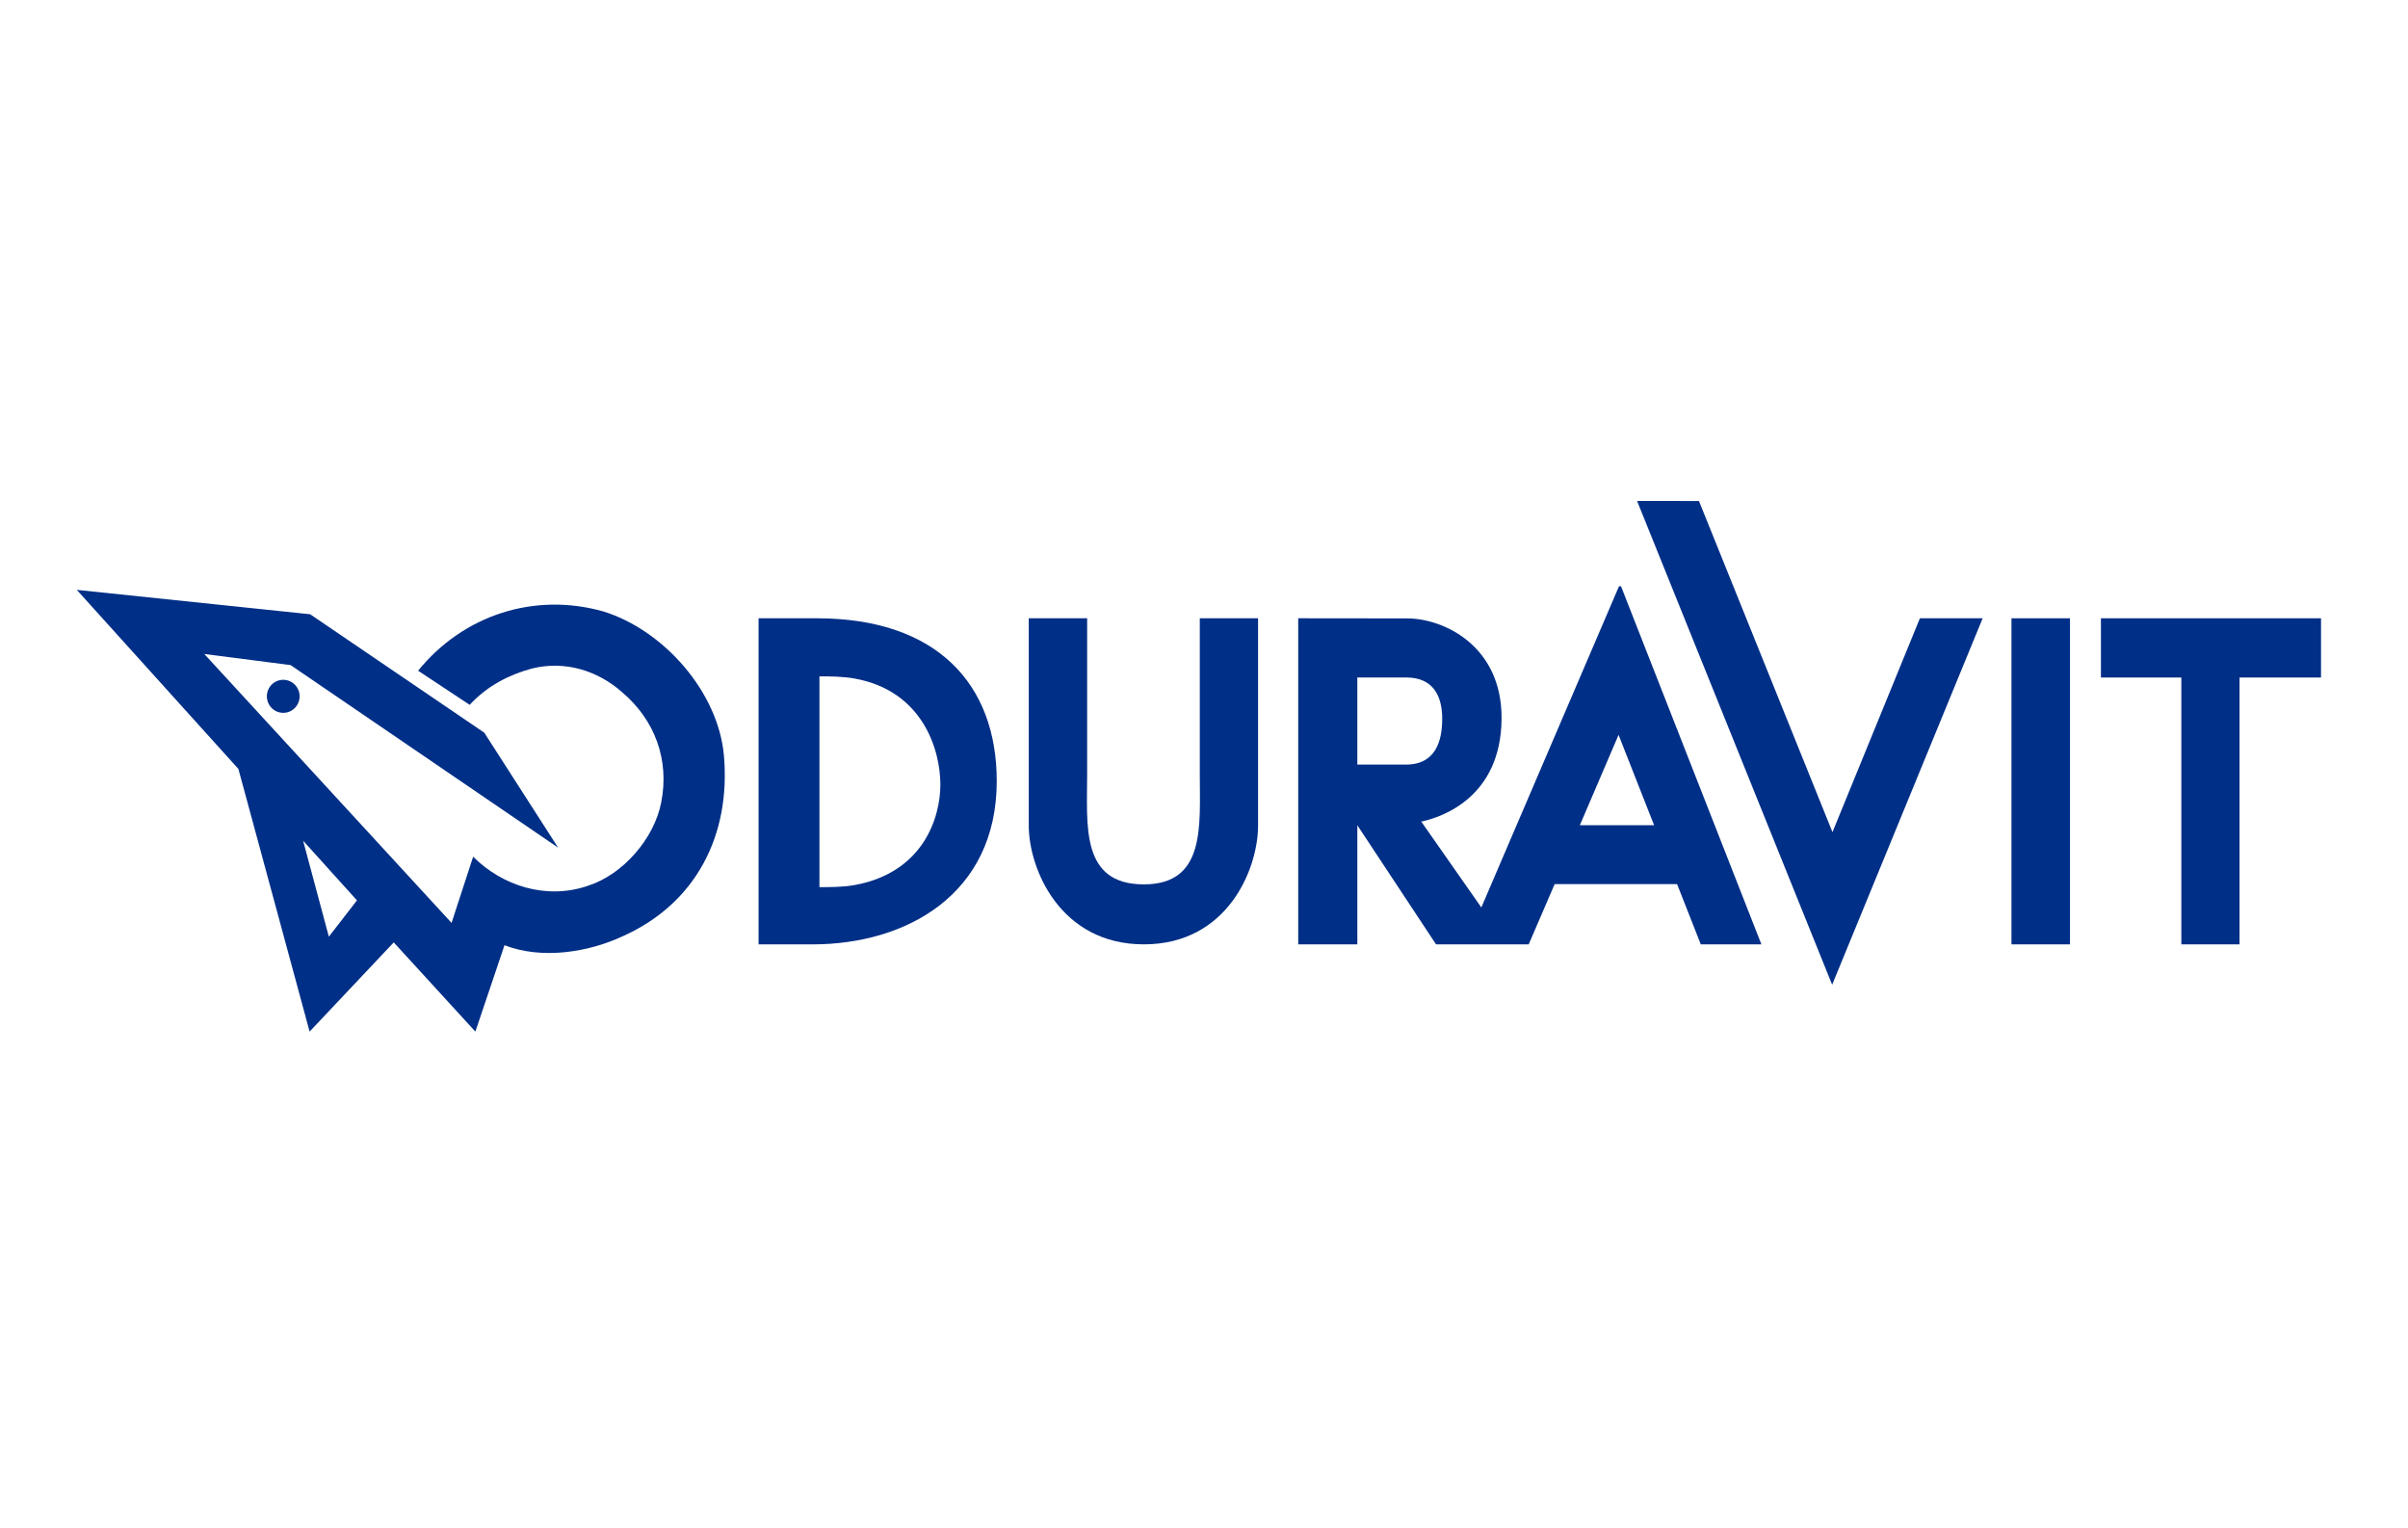 <?xml version="1.0" encoding="utf-8"?>
<!-- Generator: Adobe Illustrator 16.0.0, SVG Export Plug-In . SVG Version: 6.00 Build 0)  -->
<!DOCTYPE svg PUBLIC "-//W3C//DTD SVG 1.1//EN" "http://www.w3.org/Graphics/SVG/1.1/DTD/svg11.dtd">
<svg version="1.1" id="Ebene_1" xmlns="http://www.w3.org/2000/svg" xmlns:xlink="http://www.w3.org/1999/xlink" x="0px" y="0px"
	 width="201.378px" height="127.746px" viewBox="0 0 201.378 127.746" enable-background="new 0 0 201.378 127.746"
	 xml:space="preserve">
<g>
	<path fill="#002F87" d="M135.564,49.017l11.74,29.94h-5.069l-1.983-5.039h-10.238l-2.171,5.039h-7.748l-6.583-9.958v9.958h-4.944
		V51.694l9.108,0.01c3.068,0,7.943,2.306,7.898,8.386c-0.045,6.591-5.026,8.25-6.715,8.602c1.646,2.332,3.354,4.816,5.024,7.178
		l11.512-26.854L135.564,49.017L135.564,49.017z M113.511,63.927l4.057,0.001c2.526,0,3.042-2.024,3.042-3.837
		c0-1.946-0.792-3.446-2.997-3.446h-4.102V63.927L113.511,63.927z M132.121,68.995h6.209l-2.971-7.554L132.121,68.995
		L132.121,68.995z"/>
	<path fill="#002F87" d="M32.928,78.793l-7.036,7.457l-5.955-21.96L6.422,49.318l19.516,2.039l14.563,9.903l6.174,9.611
		L24.306,55.609l-7.223-0.932l20.68,22.485l1.806-5.535c2.446,2.447,6.117,3.613,9.554,2.447c2.97-0.932,5.592-3.961,6.174-6.988
		c0.699-3.555-0.523-6.875-3.262-9.205c-2.039-1.806-4.777-2.681-7.573-1.981c-1.923,0.525-3.728,1.456-5.185,3.03l-4.311-2.854
		c3.787-4.66,9.729-6.583,15.496-4.953c5.068,1.573,9.616,6.758,10.079,12.059c0.578,6.642-2.331,12.35-8.448,15.088
		c-2.854,1.34-6.757,1.98-9.903,0.758l-2.436,7.223L32.928,78.793L32.928,78.793z M27.501,78.313l2.352-3.033l-4.505-4.992
		L27.501,78.313L27.501,78.313z"/>
	<path fill="#002F87" d="M22.318,58.218c0-0.762,0.612-1.381,1.369-1.381c0.756,0,1.369,0.619,1.369,1.381S24.444,59.6,23.688,59.6
		C22.931,59.6,22.318,58.98,22.318,58.218L22.318,58.218z"/>
	<polygon fill="#002F87" points="153.22,82.334 136.907,41.885 142.083,41.891 153.247,69.575 160.559,51.694 165.807,51.694 
		153.22,82.334 	"/>
	<polygon fill="#002F87" points="168.217,78.957 173.11,78.957 173.11,51.694 168.217,51.694 168.217,78.957 	"/>
	<polygon fill="#002F87" points="194.104,56.646 187.291,56.646 187.291,78.957 182.423,78.957 182.423,56.646 175.699,56.646 
		175.699,51.694 194.104,51.694 194.104,56.646 	"/>
	<path fill="#002F87" d="M90.917,64.693c0,4.297-0.577,9.248,4.741,9.248c5.186,0,4.679-4.891,4.679-9.257v-12.99h4.874v17.32
		c0,3.64-2.552,9.942-9.553,9.942c-6.992,0-9.624-6.303-9.624-9.942v-17.32l4.883,0C90.917,51.694,90.917,63.995,90.917,64.693
		L90.917,64.693z"/>
	<path fill="#002F87" d="M71.491,73.994c-0.979,0.184-2.1,0.176-2.962,0.178V56.55c0.872,0,1.966,0.002,2.962,0.185
		c5.684,1.037,7.143,5.963,7.151,8.837C78.651,68.42,77.166,72.953,71.491,73.994L71.491,73.994z M68.314,51.694
		c-2.045,0-3.807,0-4.875,0v27.263c1.583,0,2.749,0,4.519,0c7.81,0,15.398-4.162,15.398-13.649
		C83.357,57.218,78.366,51.694,68.314,51.694L68.314,51.694z"/>
</g>
</svg>
